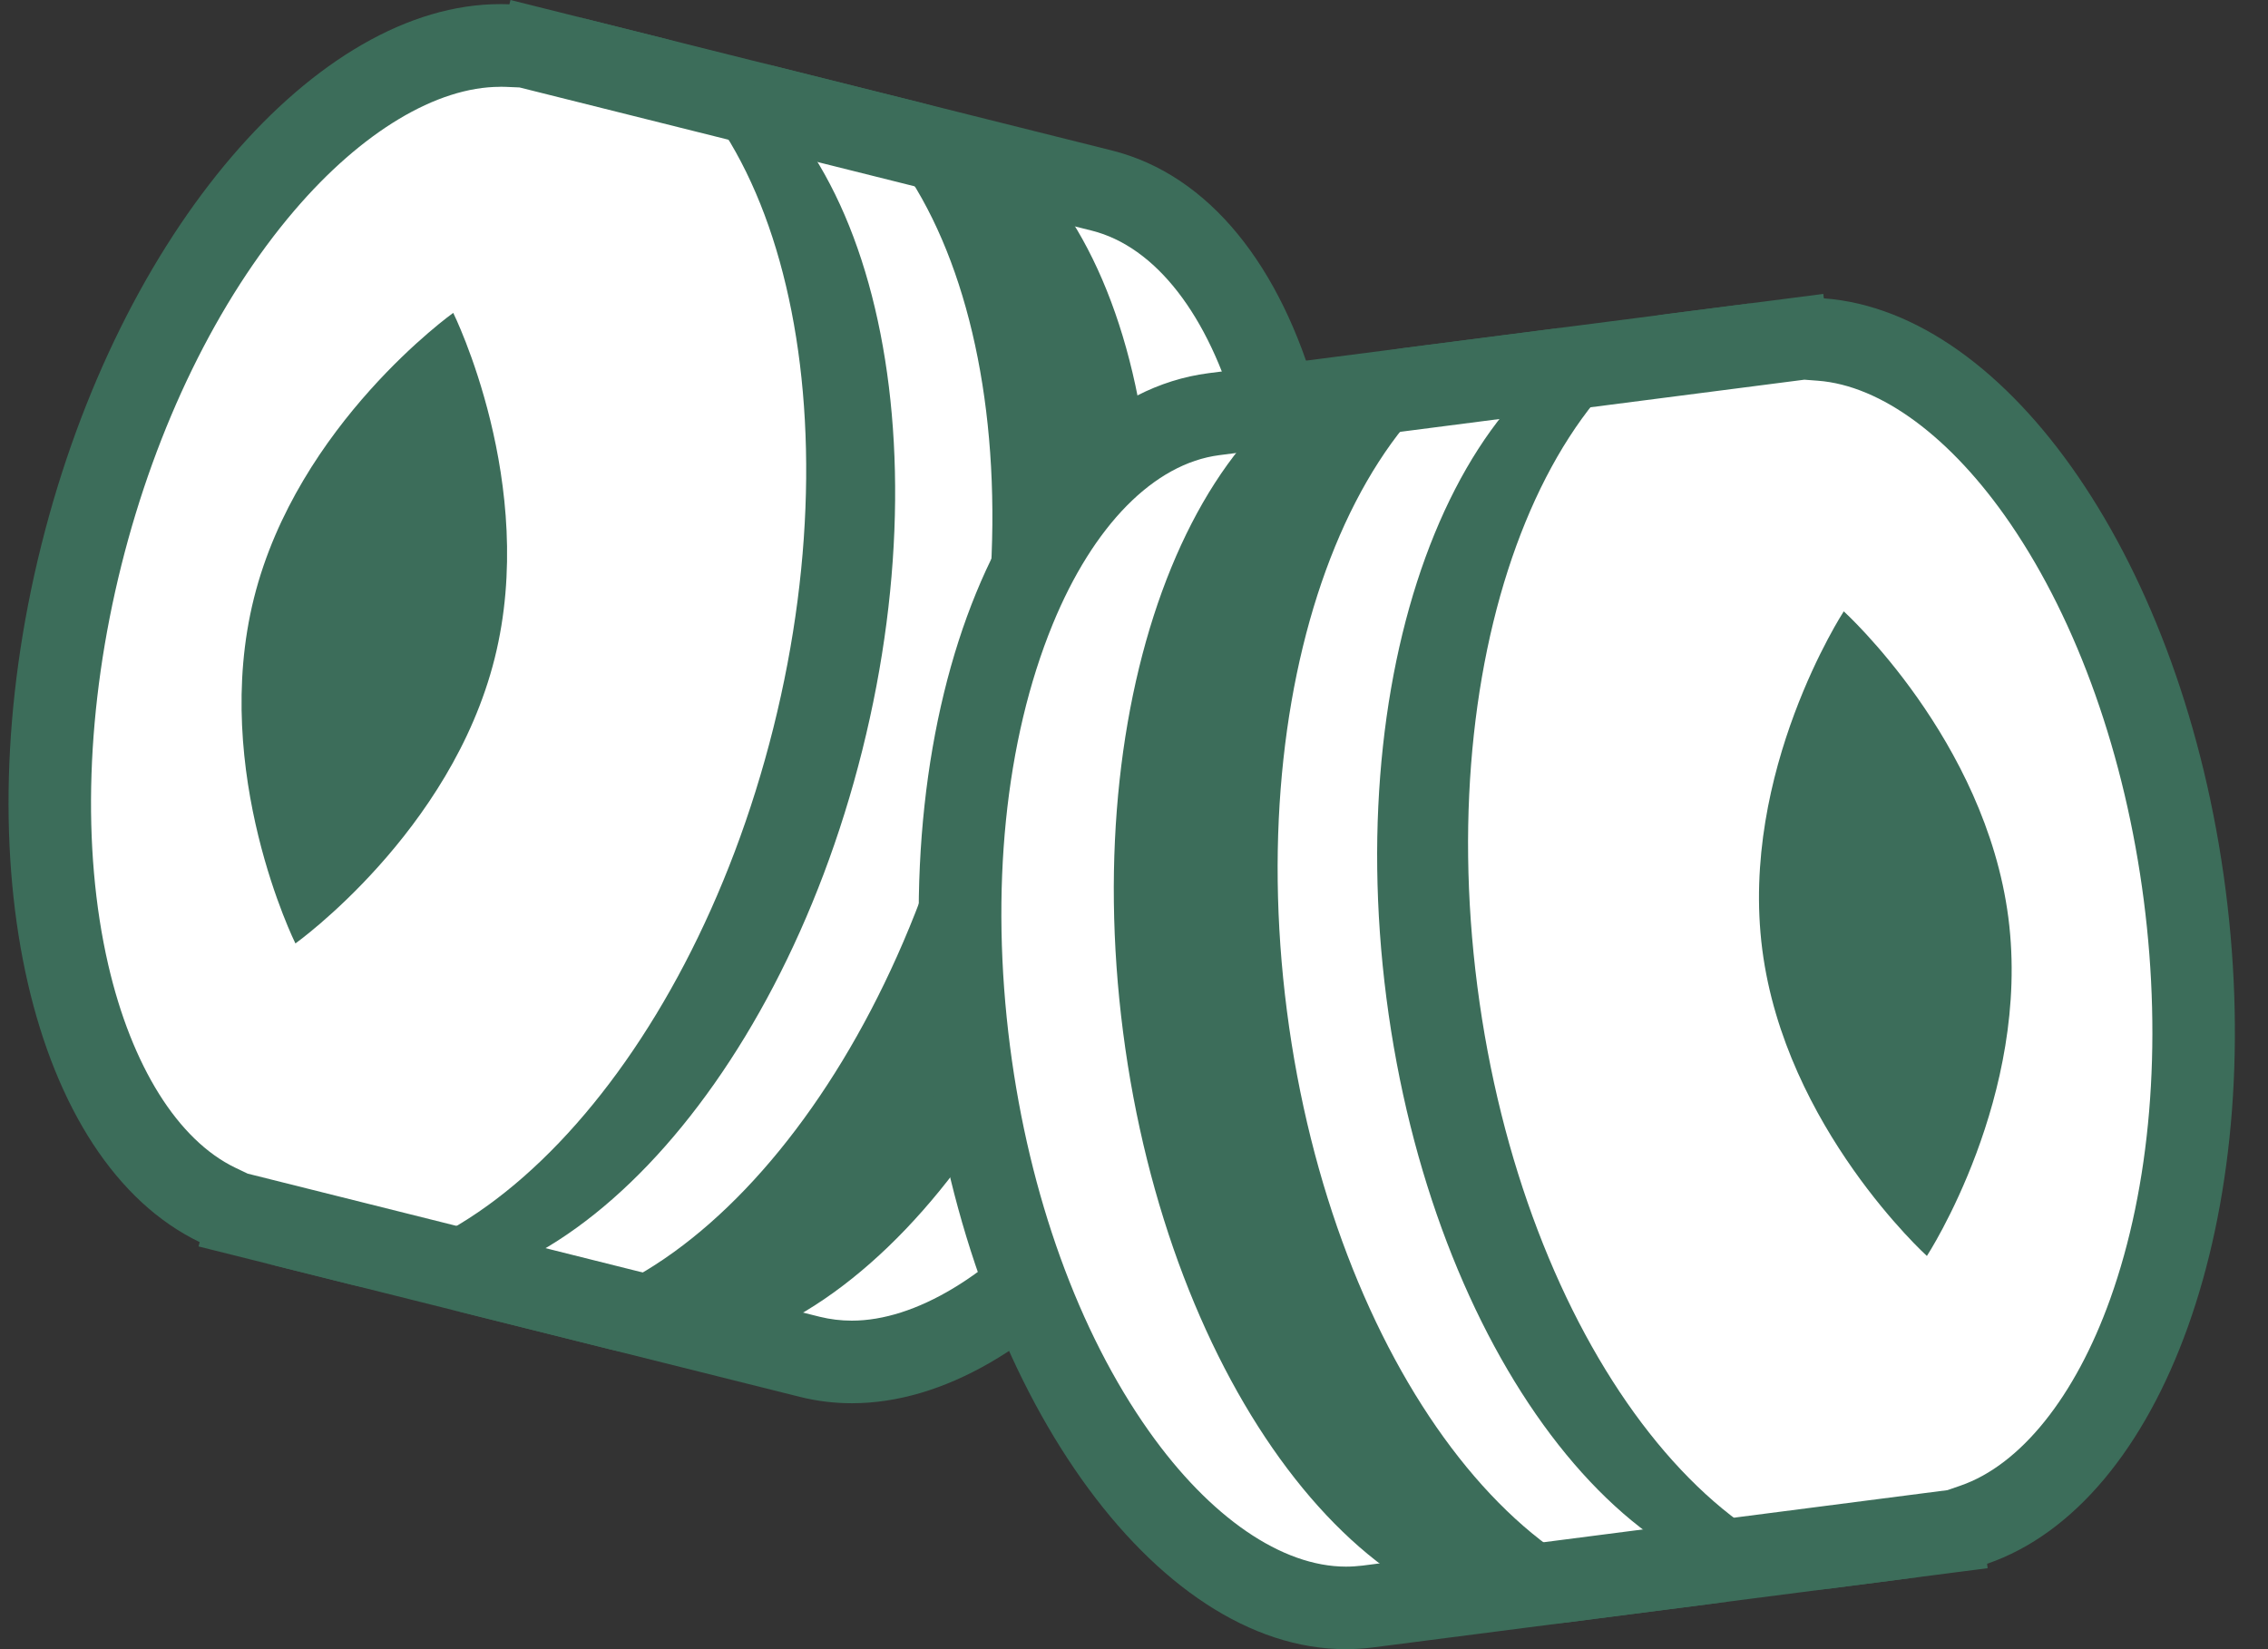 <svg width="55" height="40" viewBox="0 0 55 40" fill="none" xmlns="http://www.w3.org/2000/svg">
<rect x="0" y="0" width="55" height="40" fill="#333333" stroke="none"/>
<path d="M20.658 33.032C20.312 33.032 19.969 32.99 19.639 32.907L5.666 29.41L5.276 29.222C1.65 27.48 0.199 20.556 1.976 13.458C2.855 9.945 4.42 6.746 6.38 4.452C8.226 2.292 10.268 1.102 12.129 1.102C12.191 1.102 12.251 1.103 12.311 1.105L12.743 1.123L26.715 4.62C28.649 5.104 30.16 6.967 30.971 9.868C31.835 12.965 31.779 16.803 30.809 20.675C29.93 24.188 28.365 27.387 26.404 29.682C24.557 31.843 22.515 33.033 20.655 33.033L20.658 33.032Z" fill="white"/>
<path d="M12.129 2.104C12.176 2.104 12.223 2.104 12.268 2.107L12.599 2.121L26.472 5.593C28.019 5.98 29.308 7.637 30.007 10.138C30.826 13.071 30.766 16.726 29.839 20.432C28.996 23.799 27.507 26.853 25.644 29.032C24.015 30.938 22.196 32.032 20.656 32.032C20.392 32.032 20.13 32 19.879 31.938L6.006 28.466L5.707 28.323C4.315 27.654 3.192 25.858 2.624 23.397C1.973 20.572 2.088 17.13 2.945 13.704C3.788 10.337 5.277 7.283 7.14 5.105C8.769 3.199 10.588 2.106 12.128 2.106M12.38 0L12.353 0.105C12.278 0.101 12.204 0.1 12.129 0.1C7.695 0.1 2.909 5.598 1.004 13.215C-0.935 20.962 0.786 28.176 4.842 30.127L4.815 30.232L19.395 33.88C19.811 33.984 20.232 34.035 20.658 34.035C25.092 34.035 29.878 28.535 31.784 20.918C33.873 12.57 31.714 4.838 26.961 3.649L12.38 0Z" fill="#3C6D5A"/>
<path d="M23.269 18.787C25.358 10.438 23.199 2.707 18.446 1.518L22.332 2.491C27.086 3.681 29.245 11.412 27.156 19.76C25.067 28.108 19.52 33.911 14.767 32.721L10.881 31.748C15.634 32.938 21.18 27.134 23.269 18.787Z" fill="#3C6D5A"/>
<path d="M18.754 17.657C20.843 9.309 18.683 1.577 13.93 0.389L16.087 0.928C20.84 2.118 23 9.85 20.911 18.197C18.822 26.546 13.274 32.349 8.522 31.159L6.365 30.619C11.119 31.809 16.665 26.005 18.754 17.657Z" fill="#3C6D5A"/>
<path d="M6.159 14.505C5.102 18.728 7.164 22.883 7.164 22.883C7.164 22.883 10.939 20.189 11.996 15.967C13.053 11.744 10.991 7.589 10.991 7.589C10.991 7.589 7.216 10.283 6.159 14.505Z" fill="#3C6D5A"/>
<path d="M32.638 39C30.724 39 28.739 37.684 27.046 35.297C25.244 32.755 23.984 29.28 23.498 25.512C22.987 21.554 23.379 17.735 24.599 14.76C25.742 11.975 27.46 10.3 29.438 10.045L43.723 8.202L44.154 8.234C48.167 8.534 52.043 14.453 52.979 21.709C53.915 28.964 51.668 35.672 47.863 36.981L47.453 37.122L33.168 38.964C32.994 38.986 32.815 38.999 32.639 38.999L32.638 39Z" fill="white"/>
<path d="M43.751 9.209L44.081 9.234C45.622 9.349 47.322 10.61 48.749 12.696C50.385 15.089 51.536 18.335 51.988 21.838C52.44 25.34 52.151 28.773 51.175 31.502C50.325 33.88 48.999 35.533 47.539 36.035L47.227 36.143L33.043 37.973C32.909 37.989 32.775 37.998 32.64 37.998C31.084 37.998 29.343 36.803 27.866 34.718C26.158 32.308 24.96 28.993 24.494 25.385C24.006 21.596 24.373 17.958 25.528 15.142C26.514 12.739 27.987 11.245 29.568 11.04L43.752 9.21M44.216 7.129L29.31 9.051C24.451 9.678 21.403 17.104 22.504 25.64C23.555 33.788 28.008 40 32.637 40C32.856 40 33.075 39.986 33.295 39.958L48.201 38.036L48.188 37.929C52.443 36.466 54.994 29.501 53.972 21.581C52.95 13.661 48.717 7.572 44.229 7.236L44.216 7.129Z" fill="#3C6D5A"/>
<path d="M31.208 24.517C30.107 15.983 33.154 8.555 38.014 7.929L34.04 8.442C29.181 9.068 26.134 16.495 27.235 25.031C28.335 33.565 33.167 39.975 38.026 39.349L41.999 38.836C37.14 39.462 32.309 33.052 31.208 24.517Z" fill="#3C6D5A"/>
<path d="M35.826 23.921C34.725 15.387 37.773 7.959 42.632 7.333L40.427 7.617C35.568 8.244 32.521 15.671 33.621 24.206C34.722 32.742 39.553 39.151 44.413 38.525L46.617 38.24C41.758 38.866 36.927 32.456 35.826 23.921Z" fill="#3C6D5A"/>
<path d="M48.704 22.261C49.26 26.578 46.728 30.463 46.728 30.463C46.728 30.463 43.293 27.348 42.736 23.031C42.18 18.713 44.712 14.828 44.712 14.828C44.712 14.828 48.147 17.943 48.704 22.261Z" fill="#3C6D5A"/>
</svg>
